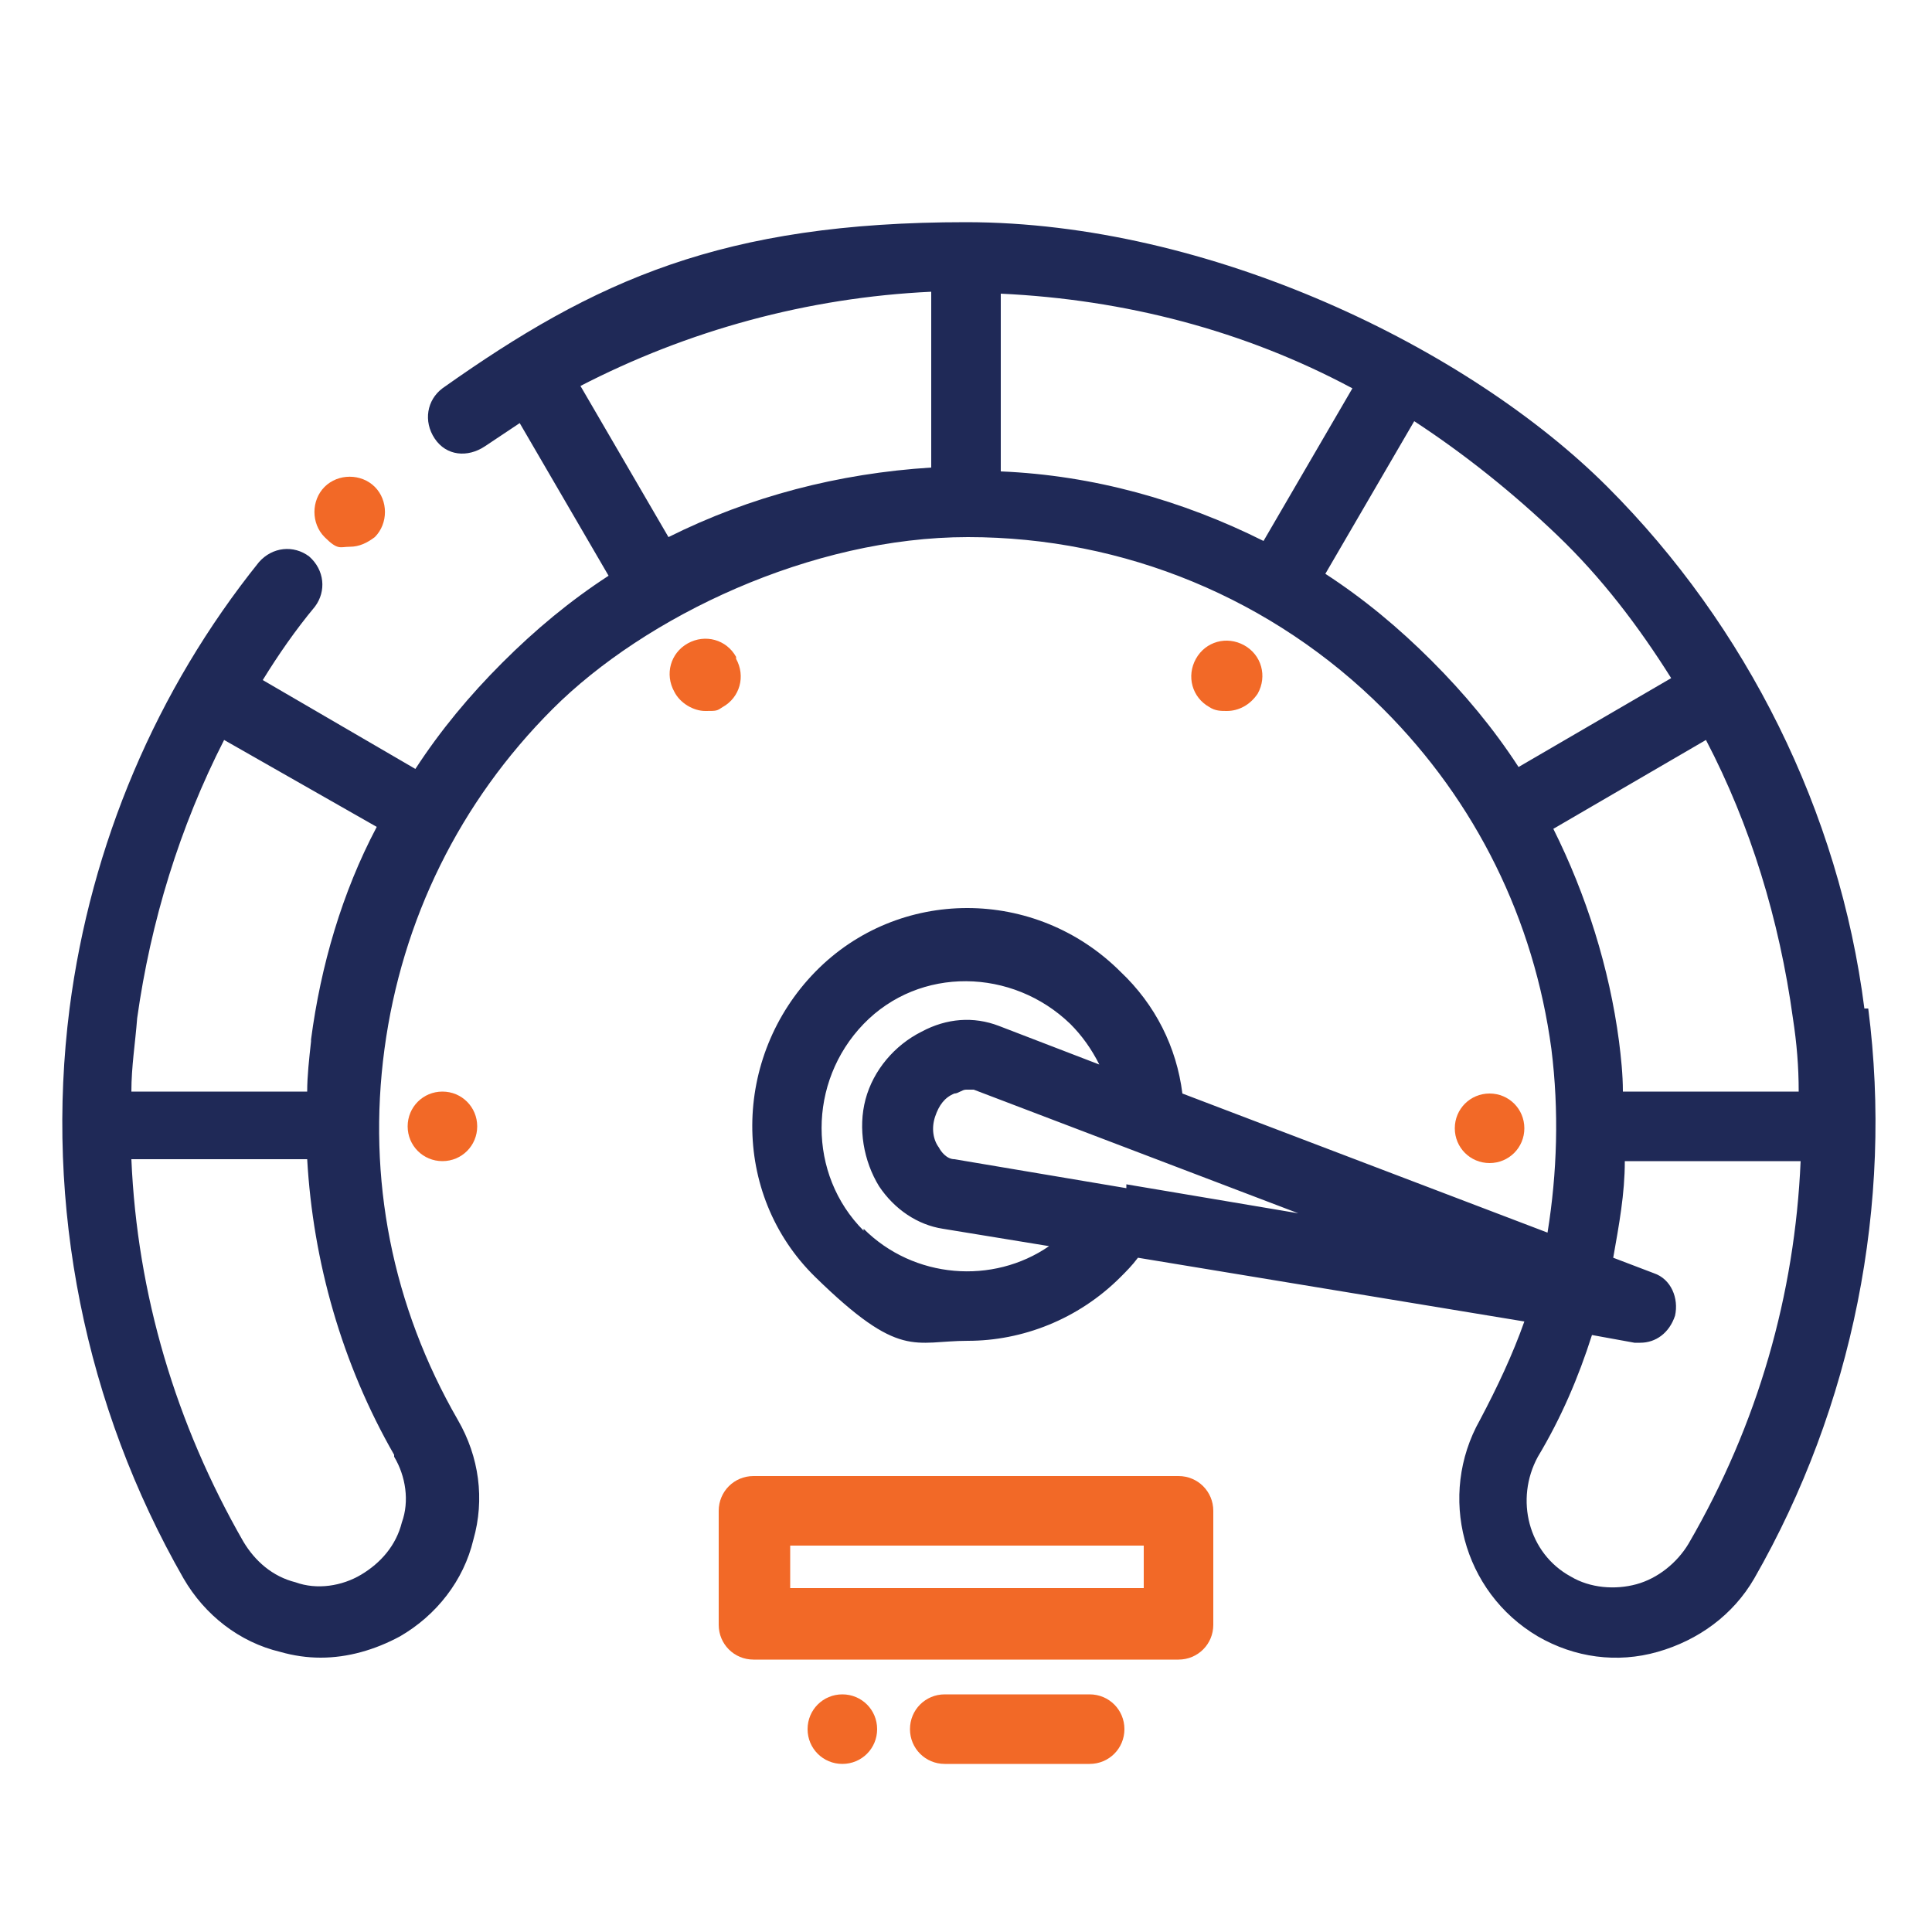 <?xml version="1.0" encoding="UTF-8"?>
<svg xmlns="http://www.w3.org/2000/svg" version="1.1" viewBox="0 0 100 100">
  <defs>
    <style>
      .cls-1 {
        fill: #f26927;
      }

      .cls-2 {
        fill: #1f2957;
      }
    </style>
  </defs>
  <!-- Generator: Adobe Illustrator 28.7.1, SVG Export Plug-In . SVG Version: 1.2.0 Build 142)  -->
  <g>
    <g id="Layer_1">
      <path class="cls-1" d="M18.1,28.3c.5,0,.9-.2,1.3-.5,0,0,0,0,0,0,.7-.7.7-1.9,0-2.6-.7-.7-1.9-.7-2.6,0,0,0,0,0,0,0-.7.7-.7,1.9,0,2.6s.8.5,1.3.5Z"/>
      <path class="cls-2" d="M96.5,52.2c-1.3-10.2-6.1-19.8-13.3-27s-20.6-13.7-33.2-13.7-19.2,3-27.1,8.6c-.8.6-1,1.7-.4,2.6s1.7,1,2.6.4c.6-.4,1.2-.8,1.8-1.2l4.6,7.9c-2,1.3-3.8,2.8-5.5,4.5s-3.2,3.5-4.5,5.5l-7.9-4.6c.8-1.3,1.7-2.6,2.7-3.8.6-.8.5-1.9-.3-2.6-.8-.6-1.9-.5-2.6.3-5.3,6.6-8.7,14.6-9.8,23.1-1.3,10.2.8,20.6,5.9,29.5,1.1,1.9,2.9,3.3,5,3.8.7.2,1.4.3,2.1.3,1.4,0,2.8-.4,4.1-1.1,1.9-1.1,3.3-2.9,3.8-5,.6-2.1.3-4.3-.8-6.2-3.4-5.9-4.7-12.5-3.8-19.2.9-6.7,3.9-12.8,8.7-17.6s13.4-8.9,21.5-8.9,15.8,3.2,21.5,8.9c4.8,4.8,7.8,10.9,8.7,17.6.4,3.2.3,6.4-.2,9.5l-18.9-7.2c-.3-2.4-1.4-4.6-3.2-6.3-4.4-4.4-11.5-4.4-15.8,0s-4.4,11.5,0,15.8,5.1,3.3,7.9,3.3,5.7-1.1,7.9-3.3c.3-.3.6-.6.9-1l20,3.3c-.6,1.7-1.4,3.4-2.3,5.1-2.2,3.9-.9,8.9,3,11.2,1.9,1.1,4.1,1.4,6.2.8s3.9-1.9,5-3.8c5.1-8.9,7.2-19.4,5.9-29.5ZM20.4,75.4c.6,1,.8,2.3.4,3.4-.3,1.2-1.1,2.1-2.1,2.7-1,.6-2.3.8-3.4.4-1.2-.3-2.1-1.1-2.7-2.1-3.5-6.1-5.5-12.8-5.8-19.8h9.1c.3,5.3,1.8,10.6,4.5,15.3ZM16.1,53.9c-.1.9-.2,1.8-.2,2.6H6.8c0-1.3.2-2.5.3-3.8.7-5,2.2-9.9,4.5-14.4l7.9,4.5c-1.8,3.4-2.9,7.2-3.4,11ZM44.7,63.7c-2.9-2.9-2.9-7.7,0-10.7s7.7-2.9,10.7,0c.6.6,1.1,1.3,1.5,2.1l-5.2-2c-1.3-.5-2.7-.4-4,.3-1.4.7-2.5,2-2.9,3.5-.4,1.5-.1,3.2.7,4.5.8,1.2,2,2,3.3,2.2l5.5.9c-2.9,2-7,1.7-9.6-.9ZM58.3,61.5s0,0,0,0l-8.9-1.5c-.4,0-.7-.4-.8-.6-.3-.4-.4-1-.2-1.6s.5-1,1-1.2c.2,0,.4-.2.6-.2s.3,0,.4,0l8.4,3.2s0,0,0,0l8.4,3.2-8.9-1.5ZM51.8,24.3v-9.1c6.4.3,12.6,1.9,18.2,4.9l-4.6,7.9c-4.2-2.1-8.8-3.4-13.6-3.6ZM30,20c5.6-2.9,11.8-4.6,18.2-4.9v9.1c-4.8.3-9.4,1.5-13.6,3.6l-4.6-7.9ZM68.6,29.7l4.6-7.9c2.6,1.7,5.1,3.7,7.4,5.9s4.2,4.7,5.9,7.4l-7.9,4.6c-1.3-2-2.8-3.8-4.5-5.5s-3.5-3.2-5.5-4.5ZM80.4,42.9l7.9-4.6c2.3,4.4,3.8,9.3,4.5,14.4.2,1.3.3,2.5.3,3.8h-9.1c0-.9-.1-1.8-.2-2.6-.5-3.8-1.7-7.6-3.4-11ZM87.4,79.9c-.6,1-1.6,1.8-2.7,2.1s-2.4.2-3.4-.4c-2.2-1.2-2.9-4-1.7-6.2,1.2-2,2.1-4.1,2.8-6.3l2.2.4c.1,0,.2,0,.3,0,.8,0,1.5-.5,1.8-1.4.2-.9-.2-1.9-1.1-2.2l-2.1-.8c.3-1.7.6-3.3.6-5h9.1c-.3,6.9-2.2,13.6-5.8,19.8Z"/>
      <path class="cls-1" d="M61,76.4h-22c-1,0-1.8.8-1.8,1.8v5.9c0,1,.8,1.8,1.8,1.8h22c1,0,1.8-.8,1.8-1.8v-5.9c0-1-.8-1.8-1.8-1.8ZM59.2,82.2h-18.3v-2.2h18.3v2.2Z"/>
      <path class="cls-1" d="M22.9,56.5c-1,0-1.8.8-1.8,1.8s.8,1.8,1.8,1.8h0c1,0,1.8-.8,1.8-1.8s-.8-1.8-1.8-1.8h0Z"/>
      <path class="cls-1" d="M38.1,34h0c-.5-.9-1.6-1.2-2.5-.7-.9.5-1.2,1.6-.7,2.5h0c.3.6,1,1,1.6,1s.6,0,.9-.2c.9-.5,1.2-1.6.7-2.5Z"/>
      <path class="cls-1" d="M63.5,36.8c.6,0,1.2-.3,1.6-.9h0c.5-.9.2-2-.7-2.5-.9-.5-2-.2-2.5.7h0c-.5.9-.2,2,.7,2.5.3.2.6.2.9.2Z"/>
      <path class="cls-1" d="M77.1,60.2c1,0,1.8-.8,1.8-1.8s-.8-1.8-1.8-1.8h0c-1,0-1.8.8-1.8,1.8s.8,1.8,1.8,1.8h0Z"/>
      <path class="cls-1" d="M43.6,87.7h0c-1,0-1.8.8-1.8,1.8s.8,1.8,1.8,1.8h0c1,0,1.8-.8,1.8-1.8s-.8-1.8-1.8-1.8Z"/>
      <path class="cls-1" d="M56.4,87.7h-7.5c-1,0-1.8.8-1.8,1.8s.8,1.8,1.8,1.8h7.5c1,0,1.8-.8,1.8-1.8s-.8-1.8-1.8-1.8Z"/>
    </g>
  </g>
</svg>